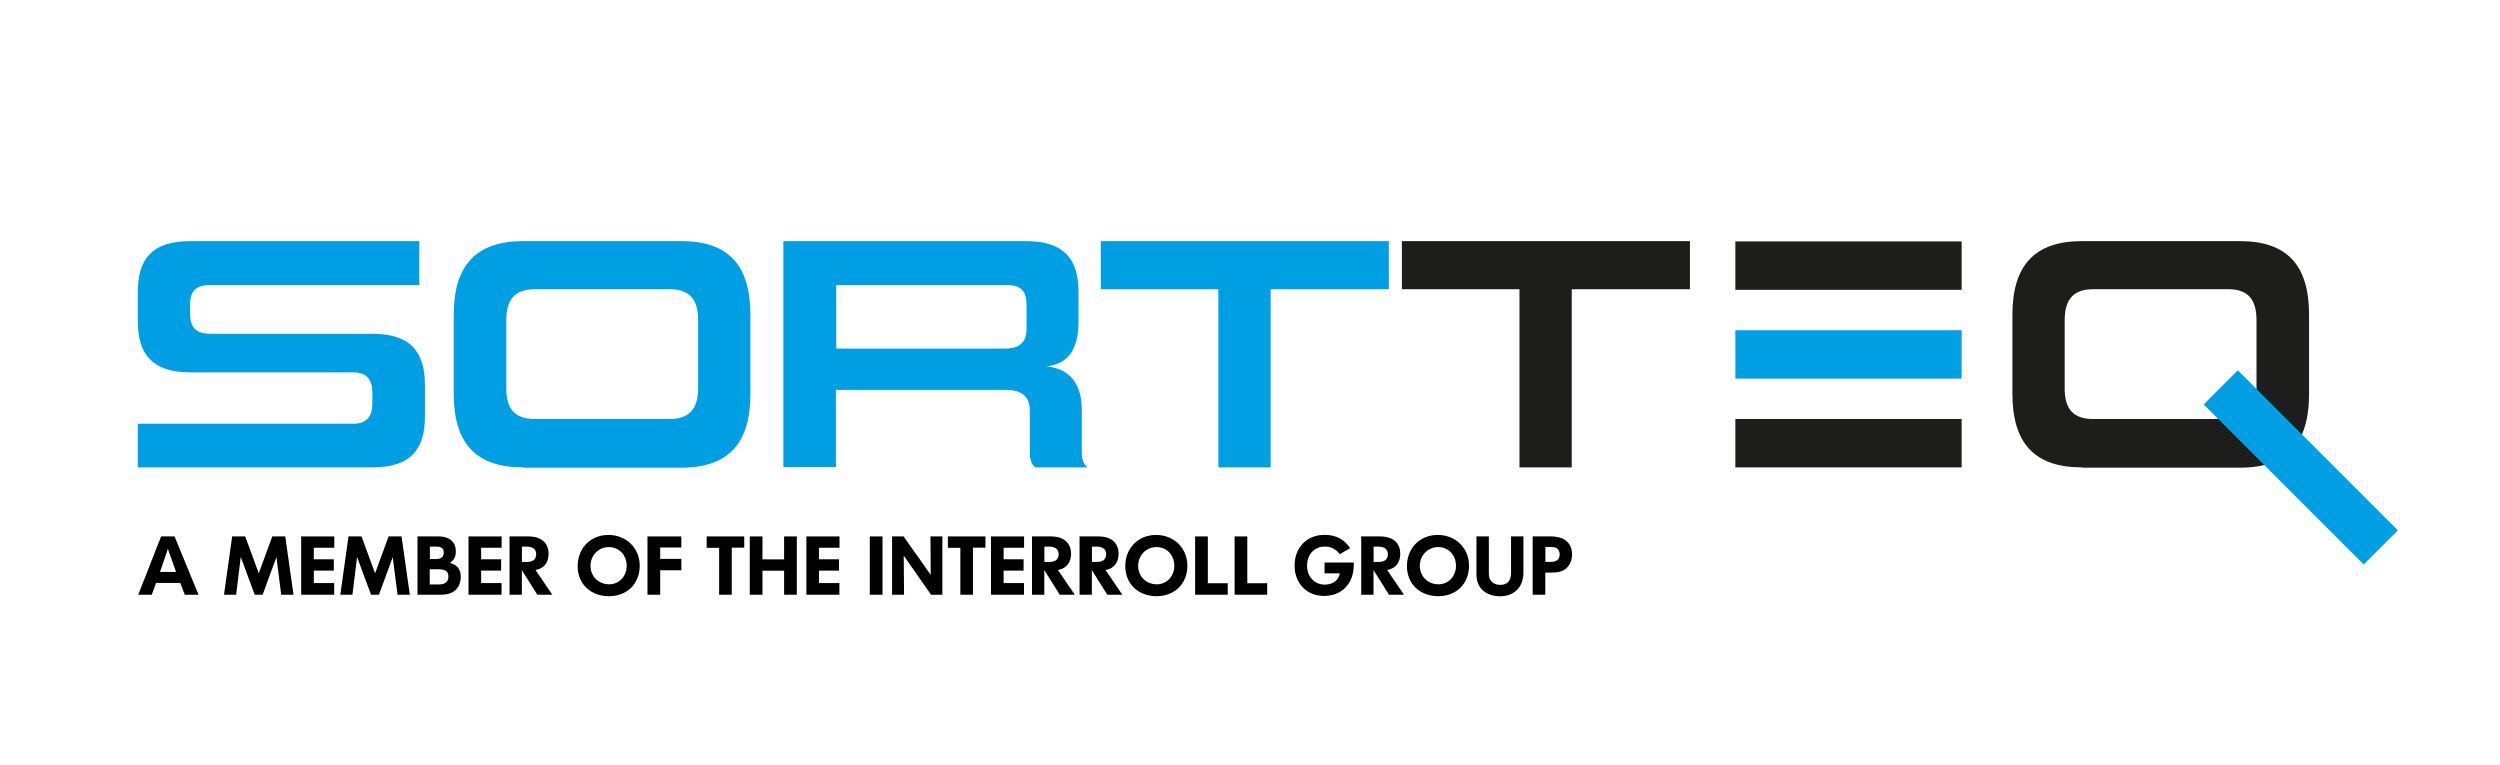 <?xml version="1.0" encoding="UTF-8"?>
<svg id="Laag_1" xmlns="http://www.w3.org/2000/svg" version="1.1" viewBox="0 0 841.9 257.6">
  <!-- Generator: Adobe Illustrator 29.0.1, SVG Export Plug-In . SVG Version: 2.1.0 Build 192)  -->
  <g>
    <path d="M46.4,157.4v-14.7h72.5c4.6,0,6.5-2.4,6.5-6.9v-3.6c0-4.2-1.8-6.8-6.4-6.8h-54.9c-12.9,0-17.7-6.2-17.7-17.3v-9.7c0-11.1,4.7-17.2,17.7-17.2h77.1v14.8h-70.7c-4.7,0-6.5,2.3-6.5,6.6v3c0,4.3,1.8,6.8,6.5,6.8h54.8c13.1,0,17.8,6.2,17.8,17.3v10.5c0,11.1-4.7,17.2-17.8,17.2H46.4Z" style="fill: #009fe3;"/>
    <path d="M176.2,157.4c-16,0-23.4-8.2-23.4-24.8v-26.6c0-16.5,7.4-24.8,23.4-24.8h53.2c16,0,23.3,8.2,23.3,24.8v26.7c0,16.5-7.3,24.8-23.3,24.8h-53.2v-.1ZM235.1,107.8c0-7-2.9-10.4-9.5-10.4h-45.6c-6.5,0-9.5,3.4-9.5,10.4v23.1c0,6.8,2.9,10.2,9.5,10.2h45.6c6.5,0,9.5-3.5,9.5-10.2v-23.1Z" style="fill: #009fe3;"/>
    <path d="M348.7,157.4c-1.2-.9-1.9-2.3-1.9-5v-14.2c0-5-3.2-6.9-8-6.9h-57.3v26h-17.7v-76.1h81.7c12.9,0,17.7,6.1,17.7,17.2v9.8c0,12.6-6.2,14.5-10.8,15.2,4.7.4,11.9,2.9,11.9,14.6v14.4c0,2.7.8,4.1,2,5h-17.6ZM345.7,102.6c0-4.4-1.8-6.6-6.5-6.6h-57.6v21.4h56.8c4.4,0,7.3-1.7,7.3-6.6v-8.2h0Z" style="fill: #009fe3;"/>
    <path d="M410.3,157.4v-60h-39.6v-16.2h97v16.2h-39.8v60h-17.6Z" style="fill: #009fe3;"/>
  </g>
  <g>
    <path d="M511.7,157.4v-60h-39.6v-16.2h97v16.2h-39.8v60h-17.6Z" style="fill: #1d1d1b;"/>
    <path d="M701.1,157.4c-16,0-23.4-8.2-23.4-24.8v-26.6c0-16.5,7.4-24.8,23.4-24.8h53.2c16,0,23.3,8.2,23.3,24.8v26.7c0,16.5-7.3,24.8-23.3,24.8h-53.2v-.1ZM759.9,107.8c0-7-2.9-10.4-9.5-10.4h-45.6c-6.5,0-9.5,3.4-9.5,10.4v23.1c0,6.8,2.9,10.2,9.5,10.2h45.6c6.5,0,9.5-3.5,9.5-10.2v-23.1Z" style="fill: #1d1d1b;"/>
    <path d="M660.6,97.6h-76.2v-16.3h76.2v16.3Z" style="fill: #1d1d1b;"/>
    <path d="M660.6,157.4h-76.2v-16.3h76.2v16.3Z" style="fill: #1d1d1b;"/>
    <path d="M660.6,127.5h-76.2v-16.3h76.2v16.3Z" style="fill: #009fe3;"/>
    <path d="M796,190.1l-53.9-53.9,11.5-11.5,53.9,53.9-11.5,11.5Z" style="fill: #009fe3;"/>
  </g>
  <g>
    <path d="M62.232,200.275l-1.529-3.976h-8.146l-1.445,3.976h-4.56l7.701-19.628h4.531l8.062,19.628h-4.614ZM56.531,184.845l-2.641,7.757h5.394l-2.753-7.757Z"/>
    <path d="M94.701,200.275l-1.612-12.649-4.643,12.649h-2.669l-4.699-12.705-1.557,12.705h-4.087l2.753-19.628h4.393l4.56,12.428,4.559-12.428h4.365l2.78,19.628h-4.143Z"/>
    <path d="M105.681,184.456v3.892h6.729v3.809h-6.729v4.198h6.867v3.92h-11.121v-19.628h11.148v3.81h-6.895Z"/>
    <path d="M133.871,200.275l-1.613-12.649-4.643,12.649h-2.669l-4.698-12.705-1.557,12.705h-4.087l2.752-19.628h4.393l4.56,12.428,4.56-12.428h4.364l2.78,19.628h-4.142Z"/>
    <path d="M148.575,200.275h-7.979v-19.628h7.006c4.226,0,5.894,2.28,5.894,4.977,0,1.724-.417,2.809-1.974,3.948,2.642.75,3.643,2.279,3.643,4.698,0,1.946-.807,6.005-6.59,6.005ZM147.825,191.712h-3.114v5.115h2.92c2.279,0,3.363-.861,3.363-2.641,0-1.307-.528-2.475-3.169-2.475ZM146.796,184.067h-2.029v4.198h2.058c1.724,0,2.613-.723,2.613-2.141,0-1.446-.751-2.058-2.642-2.058Z"/>
    <path d="M162.03,184.456v3.892h6.729v3.809h-6.729v4.198h6.867v3.92h-11.121v-19.628h11.148v3.81h-6.895Z"/>
    <path d="M180.935,200.275l-5.199-8.284v8.284h-4.143v-19.628h6.339c4.865,0,6.812,2.669,6.812,5.811,0,2.669-1.278,4.977-4.42,5.478l5.671,8.34h-5.06ZM177.209,184.067h-1.445v5.171h1.529c1.39,0,3.28-.306,3.28-2.613,0-2.002-1.641-2.558-3.364-2.558Z"/>
    <path d="M205.093,200.776c-6.228,0-10.564-4.171-10.564-10.12,0-6.089,4.364-10.509,10.369-10.509s10.537,4.42,10.537,10.342c0,6.061-4.254,10.287-10.342,10.287ZM205.037,184.234c-3.476,0-6.172,2.78-6.172,6.311,0,3.559,2.696,6.228,6.283,6.228,3.336,0,5.894-2.696,5.894-6.228,0-3.614-2.558-6.311-6.005-6.311Z"/>
    <path d="M222.328,192.046v8.229h-4.282v-19.628h11.399v3.726h-7.117v3.837h7.117v3.837h-7.117Z"/>
    <path d="M246.43,184.428v15.847h-4.253v-15.791h-4.198v-3.837h12.649v3.781h-4.198Z"/>
    <path d="M264.056,200.275v-8.09h-7.284v8.09h-4.281v-19.628h4.281v7.729h7.284v-7.729h4.281v19.628h-4.281Z"/>
    <path d="M275.815,184.456v3.892h6.728v3.809h-6.728v4.198h6.866v3.92h-11.12v-19.628h11.148v3.81h-6.895Z"/>
    <path d="M292.91,200.275v-19.628h4.282v19.628h-4.282Z"/>
    <path d="M313.539,200.275l-9.202-13.178c0,.611.11,13.178.11,13.178h-4.031v-19.628h3.865l9.146,12.928c0-.584-.084-12.928-.084-12.928h4.004v19.628h-3.809Z"/>
    <path d="M327.66,184.428v15.847h-4.253v-15.791h-4.198v-3.837h12.649v3.781h-4.198Z"/>
    <path d="M337.975,184.456v3.892h6.728v3.809h-6.728v4.198h6.866v3.92h-11.12v-19.628h11.148v3.81h-6.895Z"/>
    <path d="M356.878,200.275l-5.198-8.284v8.284h-4.143v-19.628h6.339c4.865,0,6.812,2.669,6.812,5.811,0,2.669-1.279,4.977-4.421,5.478l5.672,8.34h-5.061ZM353.153,184.067h-1.446v5.171h1.529c1.39,0,3.28-.306,3.28-2.613,0-2.002-1.64-2.558-3.363-2.558Z"/>
    <path d="M372.891,200.275l-5.198-8.284v8.284h-4.143v-19.628h6.339c4.865,0,6.812,2.669,6.812,5.811,0,2.669-1.279,4.977-4.421,5.478l5.672,8.34h-5.061ZM369.166,184.067h-1.446v5.171h1.529c1.39,0,3.28-.306,3.28-2.613,0-2.002-1.64-2.558-3.363-2.558Z"/>
    <path d="M389.516,200.776c-6.228,0-10.564-4.171-10.564-10.12,0-6.089,4.364-10.509,10.37-10.509s10.536,4.42,10.536,10.342c0,6.061-4.253,10.287-10.342,10.287ZM389.46,184.234c-3.476,0-6.172,2.78-6.172,6.311,0,3.559,2.696,6.228,6.283,6.228,3.336,0,5.894-2.696,5.894-6.228,0-3.614-2.558-6.311-6.005-6.311Z"/>
    <path d="M402.47,200.275v-19.628h4.281v15.764h6.7v3.864h-10.981Z"/>
    <path d="M415.758,200.275v-19.628h4.281v15.764h6.7v3.864h-10.981Z"/>
    <path d="M455.902,190.1c0,7.173-4.727,10.592-9.98,10.592-5.866,0-9.953-4.197-9.953-10.259s4.114-10.314,10.092-10.314c3.809,0,6.673,1.529,8.618,4.477l-3.475,2.029c-1.335-1.724-3.059-2.558-5.032-2.558-3.531,0-6.005,2.642-6.005,6.422,0,3.726,2.502,6.395,5.977,6.395,2.642,0,4.671-1.445,5.061-3.809h-5.144v-3.643h9.842v.668Z"/>
    <path d="M467.744,200.275l-5.199-8.284v8.284h-4.143v-19.628h6.339c4.865,0,6.812,2.669,6.812,5.811,0,2.669-1.279,4.977-4.421,5.478l5.672,8.34h-5.06ZM464.019,184.067h-1.445v5.171h1.528c1.391,0,3.281-.306,3.281-2.613,0-2.002-1.641-2.558-3.364-2.558Z"/>
    <path d="M484.368,200.776c-6.228,0-10.564-4.171-10.564-10.12,0-6.089,4.364-10.509,10.37-10.509s10.536,4.42,10.536,10.342c0,6.061-4.253,10.287-10.342,10.287ZM484.313,184.234c-3.476,0-6.172,2.78-6.172,6.311,0,3.559,2.696,6.228,6.283,6.228,3.336,0,5.894-2.696,5.894-6.228,0-3.614-2.558-6.311-6.005-6.311Z"/>
    <path d="M513.03,192.796c0,4.754-2.892,8.007-7.951,8.007-3.586,0-7.868-1.891-7.868-7.312v-12.845h4.171v12.65c0,2.141,1.418,3.669,3.864,3.669,2.613,0,3.614-1.64,3.614-4.059v-12.261h4.17v12.149Z"/>
    <path d="M527.597,191.267c-1.362,1.335-3.308,1.558-5.171,1.558h-2.029v7.45h-4.254v-19.628h6.339c2.863,0,6.923,1.141,6.923,6.116,0,1.696-.584,3.309-1.808,4.504ZM522.565,184.205h-2.141v5.005h1.863c1.64,0,2.946-.668,2.946-2.475,0-1.668-.973-2.53-2.669-2.53Z"/>
  </g>
</svg>